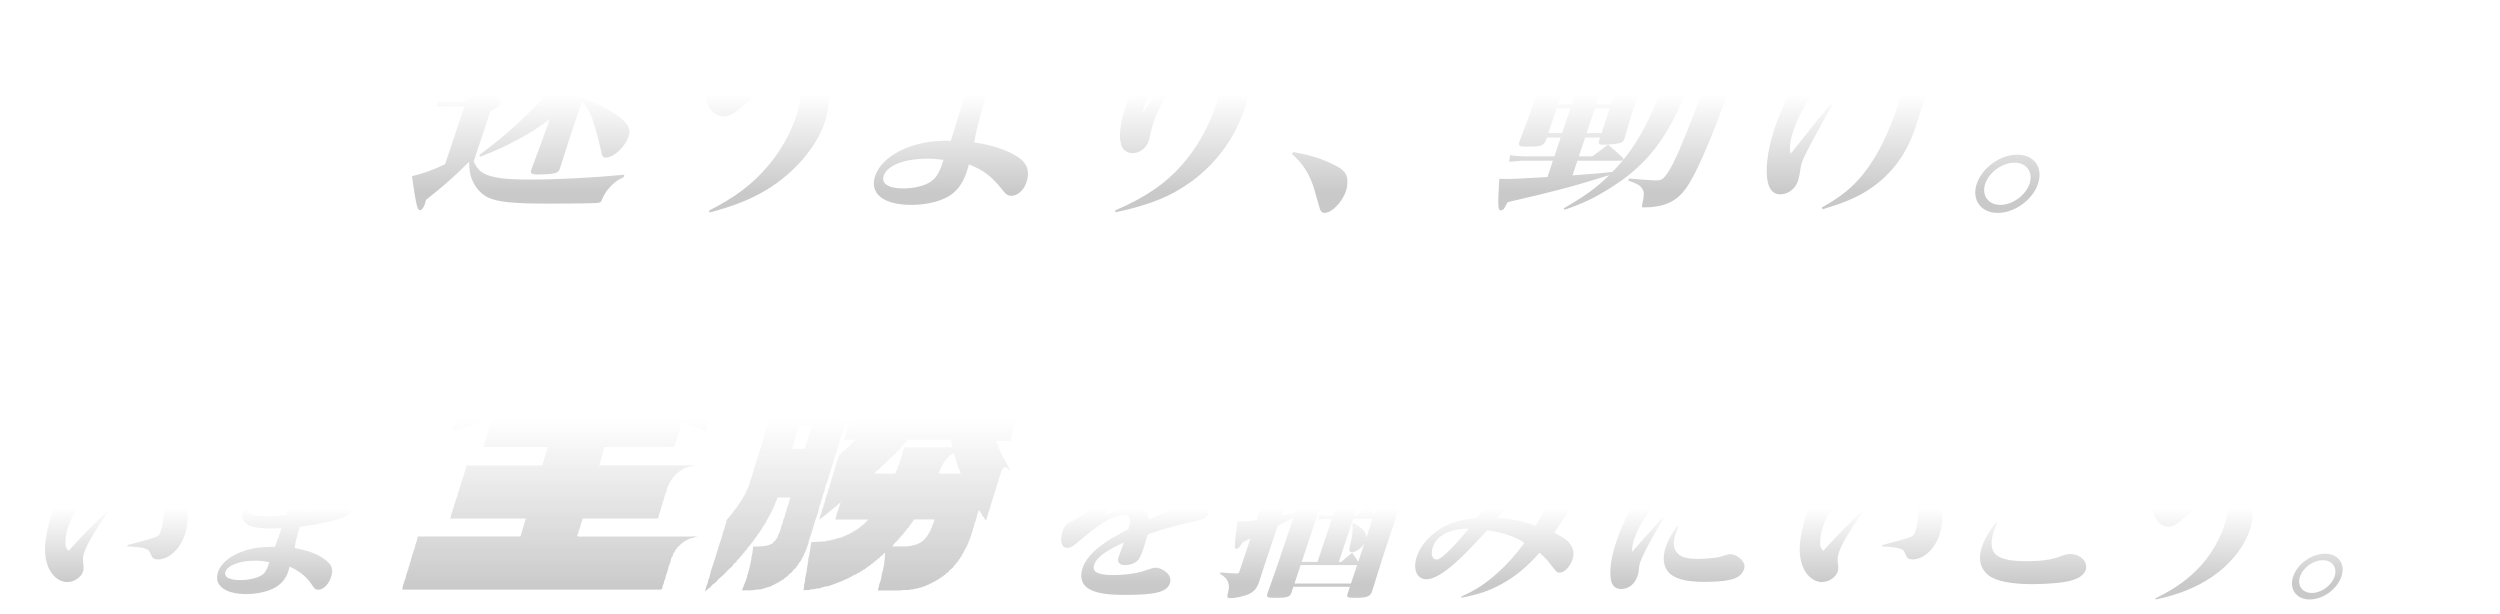 <svg width="1202" height="295" viewBox="0 0 1202 295" fill="none" xmlns="http://www.w3.org/2000/svg">
<g filter="url(#filter0_d_278_234)">
<path fill-rule="evenodd" clip-rule="evenodd" d="M493.7 182.339C493.795 181.52 494.11 181.016 494.331 180.449V179.598H494.551C494.772 178.685 494.961 177.771 495.181 176.858H495.402V176.227H495.622V175.597H495.843V174.967H496.063C496.126 174.463 496.189 173.991 496.284 173.487H496.504V172.857H496.725V172.227H496.945V171.597H497.166V170.966H497.386V170.336H497.607C497.67 170.053 497.733 169.769 497.827 169.486H498.048V169.076H498.268V168.667H498.489V168.257L498.898 167.848V167.438C500.946 164.319 505.357 160.949 510.271 160.697V160.476H489.007C490.361 157.105 492.566 154.427 495.339 152.474C495.465 152.254 495.622 152.065 495.748 151.844H496.158C496.158 151.844 496.284 151.561 496.378 151.435H496.788V151.214H497.197C497.197 151.214 497.323 150.931 497.418 150.805C497.827 150.679 498.268 150.521 498.678 150.395V150.175H499.087V149.954H499.497V149.733H499.907V149.513H500.537C501.671 149.009 503.088 148.473 504.758 148.473C504.285 148.032 502.647 148.253 501.797 148.253H476.941C474.767 152.317 472.593 156.412 470.42 160.476H467.458C468.089 158.869 468.719 157.231 469.349 155.625H469.569V155.215H469.79V154.585H470.01C470.136 154.175 470.294 153.734 470.42 153.325H470.64C470.703 153.041 470.766 152.758 470.861 152.474C470.987 152.411 471.144 152.348 471.27 152.254V151.844C471.27 151.844 471.554 151.718 471.68 151.624V151.214C471.68 151.214 471.963 151.088 472.089 150.994V150.584C472.373 150.364 472.656 150.175 472.94 149.954V149.544L473.791 148.914C473.791 148.914 473.917 148.631 474.011 148.505H474.421C474.641 148.221 474.83 147.938 475.051 147.654H475.46C475.586 147.434 475.744 147.245 475.87 147.024H476.279C476.279 147.024 476.405 146.741 476.5 146.615C476.909 146.489 477.35 146.331 477.76 146.205C479.02 145.418 480.658 144.598 482.611 144.504V144H453.345C452.936 145.26 452.495 146.52 452.085 147.78H429.34C428.678 147.78 427.796 147.686 427.45 148.001C426.82 148.694 427.355 150.899 427.04 152.002H426.82V153.892H426.599V155.782H426.379V157.893H426.158C426.095 158.743 426.032 159.594 425.938 160.413H422.346C421.842 162.177 421.37 163.91 420.866 165.674H420.645C420.362 166.871 420.078 168.068 419.795 169.265H419.574C419.354 170.179 419.164 171.092 418.944 172.006H418.723C418.503 172.92 418.314 173.833 418.093 174.747H417.873V175.377H417.652V176.007H417.432V176.637H417.211V177.488H416.991V178.118H416.77V178.748H416.55V179.378H416.329V180.228H416.109V180.858H415.888C415.825 181.268 415.762 181.709 415.668 182.119H415.447V182.339H434.601C434.475 182.938 434.286 183.347 433.971 183.82C433.845 183.883 433.687 183.946 433.561 184.04V184.45C433.561 184.45 433.278 184.576 433.152 184.67V185.08C432.931 185.206 432.742 185.363 432.522 185.489V185.899C432.301 186.025 432.112 186.182 431.892 186.308V186.718H431.671C431.451 187.001 431.262 187.285 431.041 187.569H412.297C411.793 189.396 411.32 191.223 410.816 193.05H410.596V193.901H410.375C410.155 194.814 409.966 195.728 409.745 196.641H409.525C409.399 197.334 409.241 198.059 409.115 198.752H408.895V199.382H408.674V200.012H408.453V200.863H408.233V201.493H408.012V202.123H407.792V202.973H407.571C407.445 203.667 407.288 204.391 407.162 205.084H406.941V205.714H406.721V206.344H406.5V206.974H406.28V207.825C406.091 208.329 405.744 208.865 405.65 209.495H411.352C411.037 210.03 410.533 210.125 410.092 210.534C409.399 211.322 408.674 212.078 407.981 212.865H407.571C406.941 213.558 406.311 214.283 405.681 214.976H405.272C404.862 215.48 404.421 215.953 404.012 216.457C403.791 216.52 403.602 216.583 403.382 216.677C403.255 217.307 403.098 217.937 402.972 218.567H402.751V219.197H402.531V219.828H402.31V220.458H402.09C401.964 221.151 401.806 221.875 401.68 222.568H401.46C401.334 223.261 401.176 223.986 401.05 224.679H400.83V225.53H400.609C400.389 226.443 400.2 227.357 399.979 228.27H399.759C399.633 228.963 399.475 229.688 399.349 230.381H399.129C399.003 231.074 398.845 231.799 398.719 232.492H398.499C398.278 233.405 398.089 234.319 397.868 235.232H397.648V235.863H397.427V236.493H397.207C396.923 237.69 396.64 238.887 396.356 240.084H396.136C396.01 240.777 395.852 241.502 395.726 242.195H395.506V242.825H395.285V243.455H395.065V244.305C394.687 245.313 394.088 246.385 394.025 247.676C394.939 247.424 394.75 247.015 395.285 246.637H395.695C395.695 246.637 395.821 246.353 395.915 246.227H396.136C396.136 246.227 396.262 245.943 396.356 245.817H396.766C397.049 245.471 397.333 245.124 397.616 244.778H398.026C398.31 244.431 398.593 244.085 398.877 243.738H399.286C399.57 243.392 399.853 243.045 400.137 242.699H400.546C400.83 242.352 401.113 242.006 401.397 241.659H401.806C402.09 241.313 402.373 240.966 402.657 240.619H403.066C403.287 240.336 403.476 240.052 403.697 239.769H404.106C403.476 241.659 402.846 243.549 402.216 245.471C402.09 246.164 401.932 246.889 401.806 247.582H401.586V247.802H417.4C417.18 248.527 416.802 248.432 416.361 248.842C415.951 249.346 415.51 249.818 415.101 250.322H414.691C414.471 250.606 414.282 250.889 414.061 251.173H413.651C413.525 251.394 413.368 251.583 413.242 251.803H412.832C412.706 252.024 412.549 252.213 412.423 252.433H412.013L411.793 252.843C411.509 252.906 411.226 252.969 410.942 253.063L410.722 253.473C410.438 253.536 410.155 253.599 409.871 253.693C409.808 253.819 409.745 253.977 409.651 254.103C409.367 254.166 409.084 254.229 408.8 254.323V254.544H408.39V254.764C407.981 254.89 407.54 255.048 407.13 255.174V255.394H406.5V255.615H406.091V255.835H405.461V256.056H405.051V256.276C403.854 256.56 402.657 256.844 401.46 257.127V257.348C400.83 257.411 400.2 257.474 399.57 257.568V257.789C398.782 257.852 398.026 257.915 397.238 258.009V258.23C394.844 258.356 392.45 258.513 390.087 258.639C389.583 261.222 389.331 264.404 388.607 266.861V268.342H388.386V269.602H388.166V270.862H387.945V272.122C387.599 273.288 387.441 274.958 387.094 276.123V277.604H386.874V278.864H386.653C386.59 279.715 386.527 280.565 386.433 281.384H386.212C386.212 281.668 386.244 281.353 386.433 281.605V281.825C387.189 281.51 388.418 281.888 389.394 281.605V281.384H391.064V281.164H392.324V280.943H393.584C394.687 280.597 396.104 280.25 397.175 279.904H398.026C402.562 278.297 406.91 276.785 410.659 274.422C411.068 274.296 411.509 274.139 411.919 274.013C411.982 273.887 412.045 273.729 412.139 273.603C412.549 273.477 412.99 273.32 413.399 273.194C413.462 273.068 413.525 272.91 413.62 272.784H414.029L414.25 272.374H414.66C414.66 272.374 414.786 272.091 414.88 271.965C415.164 271.902 415.447 271.839 415.731 271.744C415.794 271.618 415.857 271.461 415.951 271.335H416.361C416.487 271.114 416.644 270.925 416.77 270.705H417.18C417.18 270.705 417.306 270.421 417.4 270.295H417.81L418.219 269.665H418.629C418.755 269.445 418.912 269.256 419.038 269.035H419.448C419.574 268.815 419.732 268.626 419.858 268.405H420.267C420.488 268.122 420.677 267.838 420.897 267.555H421.307C421.59 267.208 421.874 266.861 422.157 266.515H422.567C422.913 266.105 423.26 265.664 423.606 265.255H424.016C424.425 264.751 424.867 264.278 425.276 263.774H425.497C425.434 267.492 424.993 271.02 424.016 273.887C423.89 274.737 423.732 275.556 423.606 276.407C423.291 277.352 422.882 278.644 422.567 279.557V280.408H422.346C422.283 280.912 422.22 281.384 422.126 281.888H430.128C431.514 281.888 433.309 281.983 434.349 281.668H437.31V281.447H438.98V281.227H440.019V281.006H441.059V280.786H441.91V280.565C442.414 280.502 442.886 280.439 443.39 280.345V280.124H444.02V279.904H444.65V279.683H445.28V279.463H445.69V279.242C446.036 279.179 446.383 279.116 446.73 279.022V278.801C447.139 278.675 447.58 278.518 447.99 278.392V278.171H448.399V277.951C448.809 277.824 449.25 277.667 449.659 277.541C449.722 277.415 449.785 277.257 449.88 277.131C450.163 277.068 450.447 277.005 450.73 276.911C450.793 276.785 450.856 276.627 450.951 276.501H451.361C451.361 276.501 451.487 276.218 451.581 276.092H451.991C451.991 276.092 452.117 275.808 452.211 275.682H452.621C452.621 275.682 452.747 275.399 452.841 275.273H453.251C453.251 275.273 453.377 274.989 453.471 274.863H453.692C453.692 274.863 453.818 274.58 453.912 274.454H454.322C454.605 274.107 454.889 273.761 455.172 273.414H455.582C455.865 273.068 456.149 272.721 456.432 272.374C457.126 271.744 457.85 271.114 458.543 270.484V270.075C458.89 269.791 459.236 269.508 459.583 269.224V268.815C459.866 268.594 460.15 268.405 460.433 268.185C460.496 267.964 460.559 267.775 460.654 267.555C460.78 267.492 460.937 267.429 461.063 267.334V266.924C461.063 266.924 461.347 266.798 461.473 266.704C461.536 266.483 461.599 266.294 461.693 266.074H461.914V265.664C461.914 265.664 462.198 265.538 462.324 265.444C462.387 265.16 462.45 264.877 462.544 264.593C462.67 264.53 462.828 264.467 462.954 264.373V263.963L463.363 263.554V263.144H463.584V262.735H463.804V262.325H464.025V261.915H464.245V261.506H464.466V261.096H464.686C464.812 260.687 464.97 260.246 465.096 259.836H465.316V259.206H465.537V258.797H465.757V258.167H465.978V257.757H466.198V257.127H466.419V256.497H466.639V255.867H466.86V255.237H467.08C467.143 254.733 467.206 254.26 467.301 253.756H467.522C467.648 253.063 467.805 252.339 467.931 251.646H468.152C468.278 250.952 468.435 250.228 468.561 249.535H468.782V248.905H469.002V248.275H469.223V247.424H469.443C469.569 246.731 469.727 246.007 469.853 245.313C470.105 244.652 470.451 244.179 470.483 243.203C471.491 243.801 471.932 245.376 472.593 246.353C472.719 246.416 472.877 246.479 473.003 246.574C473.066 246.794 473.129 246.983 473.224 247.204H473.444C473.696 247.582 473.444 247.676 473.854 248.054C474.043 248.306 473.854 248.086 474.074 248.275C476.531 240.336 478.989 232.397 481.446 224.458C481.792 223.702 482.548 223.261 482.926 222.568C484.029 222.663 484.817 223.261 485.258 224.049H485.667C484.124 221.182 482.58 218.284 481.036 215.417V214.787H480.816V214.378H480.595V213.747H480.375V213.338H480.154C480.091 212.928 480.028 212.487 479.934 212.078H479.713V211.448H479.493C479.43 211.038 479.367 210.597 479.272 210.188H479.052V209.967H485.793C486.36 207.919 486.927 205.903 487.463 203.856H487.683C488.03 202.375 488.376 200.894 488.723 199.445H488.944V199.036H489.164V198.406H489.385V197.996H489.605C489.826 197.366 490.015 196.736 490.235 196.106C492.44 192.577 496.504 188.451 502.017 188.325C501.671 188.01 500.789 188.104 500.127 188.104H476.122V182.843H493.385L493.7 182.339ZM453.03 186.97H453.251V186.56C453.251 186.56 453.534 186.434 453.66 186.34C453.723 186.056 453.786 185.773 453.881 185.489C454.007 185.426 454.164 185.363 454.29 185.269V184.859C454.29 184.859 454.574 184.733 454.7 184.639C454.763 184.355 454.826 184.072 454.92 183.788C455.046 183.725 455.204 183.662 455.33 183.568V183.158C455.33 183.158 455.613 183.032 455.739 182.938C455.802 182.717 455.865 182.528 455.96 182.308H457C456.811 184.009 456.338 185.489 456.369 187.348C456.117 187.537 456.338 187.348 456.149 187.569H452.778C452.841 187.348 452.904 187.159 452.999 186.938L453.03 186.97ZM445.879 153.671C445.942 153.388 446.005 153.104 446.1 152.821C446.226 152.758 446.383 152.695 446.509 152.6V152.191L447.769 151.151C447.99 150.868 448.179 150.584 448.399 150.301H448.809C448.809 150.301 448.935 150.017 449.029 149.891C449.25 149.828 449.439 149.765 449.659 149.67V149.45H450.069V149.229C450.415 149.166 450.762 149.103 451.108 149.009V148.788H451.518C449.911 152.663 448.273 156.507 446.667 160.381H444.335C444.335 157.231 444.745 155.656 445.816 153.64L445.879 153.671ZM447.99 251.204V251.835H447.769V252.244H447.549V252.874H447.328C447.265 253.158 447.202 253.441 447.108 253.725H446.887V254.134C446.887 254.134 446.604 254.26 446.478 254.355C446.415 254.638 446.352 254.922 446.257 255.205C446.131 255.268 445.973 255.331 445.847 255.426V255.835L444.997 256.465V256.875C444.776 257.001 444.587 257.159 444.367 257.285C444.146 257.568 443.957 257.852 443.737 258.135H443.327C443.201 258.356 443.044 258.545 442.918 258.765H442.508V258.986C442.099 259.112 441.658 259.269 441.248 259.395V259.616H440.618V259.836H439.988V260.057H439.137V260.277H438.098V260.498C437.405 260.687 436.649 260.309 436.208 260.718H429.056C429.497 259.805 430.285 259.08 430.947 258.387C431.167 258.261 431.356 258.104 431.577 257.978V257.568C431.577 257.568 431.86 257.442 431.986 257.348V257.127C432.333 256.844 432.679 256.56 433.026 256.276V255.867C433.435 255.52 433.876 255.174 434.286 254.827V254.418C434.569 254.197 434.853 254.008 435.136 253.788V253.378C435.42 253.158 435.704 252.969 435.987 252.748V252.339C436.271 252.118 436.554 251.929 436.838 251.709C436.901 251.488 436.964 251.299 437.058 251.078C437.184 251.015 437.342 250.952 437.468 250.858V250.448C437.468 250.448 437.751 250.322 437.877 250.228V249.818C438.098 249.692 438.287 249.535 438.507 249.409V248.999C438.507 248.999 438.791 248.873 438.917 248.779V248.369H439.137C439.263 248.149 439.421 247.96 439.547 247.739H449.25C449.124 249.094 448.431 250.291 447.99 251.33V251.204ZM434.727 213.086C433.876 215.89 433.057 218.693 432.207 221.497H431.986V221.907H431.766C431.64 222.537 431.482 223.167 431.356 223.797H431.136C430.915 224.427 430.726 225.057 430.506 225.687H420.393C420.96 225.057 421.527 224.427 422.063 223.797H422.472C423.165 223.009 423.89 222.253 424.583 221.466H424.993C425.969 220.426 426.946 219.355 427.954 218.315C428.237 218.095 428.521 217.906 428.804 217.685V217.465H429.214C429.214 217.465 429.34 217.181 429.434 217.055C429.938 216.646 430.411 216.205 430.915 215.795V215.386C431.703 214.693 432.459 213.968 433.246 213.275V212.865C433.467 212.739 433.656 212.582 433.876 212.456C434.097 212.172 434.286 211.889 434.506 211.605H434.727V211.196H434.947C435.388 210.66 436.019 210.282 436.208 209.495H457.283C457.409 210.692 457.567 211.889 457.693 213.086H434.727ZM461.914 225.719H451.392L452.652 222.127H452.873V221.718H453.093C453.156 221.434 453.219 221.151 453.314 220.867H453.534L453.755 220.237C453.755 220.237 454.038 220.111 454.164 220.017V219.607C454.385 219.481 454.574 219.324 454.794 219.197V218.788C455.298 218.378 455.771 217.937 456.275 217.528C456.401 217.307 456.558 217.118 456.685 216.898C457.252 216.488 457.787 216.425 458.165 215.858H458.575L460.685 222.82H460.906V223.23H461.126V223.86H461.347V224.49H461.567C461.63 224.837 461.693 225.183 461.788 225.53H462.009V225.75L461.914 225.719ZM338.895 205.084V205.305H339.525V205.084H339.746C339.809 204.58 339.872 204.108 339.966 203.604H340.187V202.973H340.407V202.343H340.628V201.713H340.848C340.974 201.02 341.132 200.296 341.258 199.603H341.478V198.752H341.699C341.919 197.838 342.108 196.925 342.329 196.011H342.549C342.77 195.098 342.959 194.184 343.179 193.271H343.4V192.64H343.62V192.01H343.841V191.38H344.061V190.53H344.282C344.502 189.616 344.691 188.703 344.912 187.789H345.133V187.159H345.353V186.529H345.574V185.899H345.794V185.269H346.015C346.078 184.985 346.141 184.702 346.235 184.418H346.456V183.788H346.676V183.379C346.676 183.379 346.96 183.253 347.086 183.158C347.149 182.875 347.212 182.591 347.306 182.308C347.432 182.245 347.59 182.182 347.716 182.087L347.936 181.457C348.157 181.331 348.346 181.173 348.566 181.047C349.322 180.291 350.047 179.409 351.087 178.937C351.496 178.874 351.937 178.811 352.347 178.716V178.496H353.386V178.275C354.048 178.086 355.781 178.212 356.127 178.496H357.387V178.275C356.411 177.992 355.434 177.708 354.426 177.425V177.204C353.796 177.078 353.166 176.921 352.536 176.795V176.574H351.906V176.353H351.496V176.133C351.087 176.07 350.646 176.007 350.236 175.912V175.692C349.826 175.629 349.385 175.566 348.976 175.471V175.251H348.566V175.03C348.157 174.967 347.716 174.904 347.306 174.81V174.589H346.676V174.369H346.267V174.148C345.857 174.085 345.416 174.022 345.007 173.928V173.707H344.597V173.487C344.187 173.424 343.746 173.361 343.337 173.266V173.046H342.927V172.825H342.297V172.605C341.951 172.542 341.604 172.479 341.258 172.384V172.164H340.848V171.943H340.218V171.723C339.935 171.66 339.651 171.597 339.367 171.502V171.281C339.021 171.218 338.674 171.155 338.328 171.061V170.84C337.918 170.714 337.477 170.557 337.068 170.431V170.21H336.658V169.99H336.249V169.769H335.839V169.549H335.43V169.328H335.02V169.108H334.611L334.201 168.698H333.791C333.791 168.698 333.665 168.415 333.571 168.289C333.161 168.163 332.72 168.005 332.311 167.879V167.659C332.09 167.596 331.901 167.533 331.681 167.438C331.618 167.312 331.555 167.155 331.46 167.029C331.177 166.966 330.893 166.903 330.61 166.808C330.484 166.588 330.326 166.399 330.2 166.178H329.791C329.791 166.178 329.665 165.894 329.57 165.768H329.161C329.035 165.548 328.877 165.359 328.751 165.138H328.341L327.491 164.099H327.081C326.388 163.311 325.664 162.555 324.971 161.768C324.183 161.075 323.427 160.35 322.639 159.657V159.247C322.639 159.247 322.356 159.121 322.23 159.027V158.806L321.379 158.176C321.316 157.956 321.253 157.767 321.159 157.546C320.938 157.42 320.749 157.263 320.529 157.137V156.727C320.245 156.507 319.962 156.318 319.678 156.097V155.688C319.395 155.467 319.111 155.278 318.828 155.057V154.648C318.607 154.522 318.418 154.364 318.198 154.238V153.829C317.977 153.703 317.788 153.545 317.567 153.419V153.01C317.347 152.884 317.158 152.726 316.937 152.6V152.191C316.937 152.191 316.654 152.065 316.528 151.97V151.561C316.307 151.435 316.118 151.277 315.898 151.151C315.425 150.395 315.236 148.032 315.898 147.371C316.244 146.016 318.229 145.323 319.489 144.851H320.119V144.63H320.97C321.474 144.472 321.883 144.22 322.639 144.22V144H285.97C285.844 144.22 285.686 144.409 285.56 144.63C285.277 144.851 284.993 145.04 284.71 145.26C284.647 145.386 284.584 145.544 284.489 145.67H284.08C283.733 146.079 283.387 146.52 283.04 146.93H282.631C282.347 147.276 282.064 147.623 281.78 147.969H281.371V148.19C281.15 148.316 280.961 148.473 280.741 148.599C280.677 148.725 280.614 148.883 280.52 149.009H280.11C279.89 149.292 279.701 149.576 279.48 149.859H279.071C278.85 150.143 278.661 150.427 278.441 150.71H278.031C277.811 150.994 277.622 151.277 277.401 151.561H276.992C276.866 151.781 276.708 151.97 276.582 152.191H276.173C275.952 152.474 275.763 152.758 275.543 153.041H275.133L274.912 153.451H274.503C274.377 153.671 274.219 153.86 274.093 154.081C273.873 154.144 273.684 154.207 273.463 154.301C273.4 154.427 273.337 154.585 273.243 154.711H272.833L272.613 155.12H272.203C272.077 155.341 271.92 155.53 271.794 155.751H271.384C271.384 155.751 271.258 156.034 271.164 156.16C270.943 156.223 270.754 156.286 270.534 156.381V156.601H270.124C270.124 156.601 269.998 156.885 269.903 157.011H269.494C269.494 157.011 269.368 157.294 269.273 157.42C269.053 157.483 268.864 157.546 268.643 157.641V157.861H268.234C268.234 157.861 268.108 158.145 268.013 158.271H267.604C267.604 158.271 267.478 158.554 267.383 158.68H266.974C266.974 158.68 266.848 158.964 266.753 159.09H266.344V159.31H265.934C265.934 159.31 265.808 159.594 265.714 159.72C265.43 159.783 265.147 159.846 264.863 159.94C264.8 160.066 264.737 160.224 264.642 160.35C264.359 160.413 264.075 160.476 263.792 160.57C263.729 160.697 263.666 160.854 263.571 160.98C263.162 161.106 262.721 161.264 262.311 161.39C262.248 161.516 262.185 161.673 262.091 161.799H261.681L261.272 162.209H260.862V162.429H260.453V162.65H260.043C260.043 162.65 259.917 162.933 259.823 163.059C259.539 163.122 259.255 163.185 258.972 163.28V163.5H258.562V163.721H258.153V163.941H257.743L257.334 164.351H256.924C256.924 164.351 256.798 164.634 256.704 164.76C255.916 165.044 255.16 165.327 254.373 165.611V165.831H253.963V166.052H253.553V166.273H253.144V166.493H252.734V166.714H252.325V166.934C252.041 166.997 251.758 167.06 251.474 167.155V167.375H251.065V167.596C250.718 167.659 250.372 167.722 250.025 167.816V168.037C249.742 168.1 249.458 168.163 249.175 168.257V168.478H248.544V168.698H248.135V168.919H247.505V169.139C247.221 169.202 246.938 169.265 246.654 169.36V169.58H246.024V169.801H245.615V170.021C245.205 170.084 244.764 170.147 244.355 170.242C240.7 171.817 236.479 172.92 232.572 174.243H231.722V174.463H230.871V174.684H230.021V174.904H229.17V175.125H228.32V175.345C227.627 175.566 226.965 175.251 226.65 175.755C226.429 176.668 226.24 177.582 226.02 178.496H225.799V179.126H225.579V179.756H225.358V180.386H225.138C224.917 181.299 224.728 182.213 224.508 183.127H224.287V183.977H224.067C223.941 184.67 223.783 185.395 223.657 186.088H223.437C223.216 187.001 223.027 187.915 222.807 188.829H222.586C222.366 189.742 222.177 190.656 221.956 191.569H221.735V192.199H221.515V192.83H221.294V193.46H221.074C220.79 194.657 220.507 195.854 220.223 197.051H220.003C219.782 197.964 219.593 198.878 219.373 199.792H219.152V200.422H218.932V201.052H218.711V201.682H218.491V202.532C218.176 203.383 217.672 204.076 217.64 205.273C218.617 205.053 219.593 204.864 220.601 204.643V204.423C221.168 204.36 221.735 204.297 222.271 204.202V203.982C222.775 203.919 223.248 203.856 223.752 203.761V203.541H224.382V203.32H225.012V203.099H225.862V202.879C226.272 202.816 226.713 202.753 227.122 202.658V202.438H227.753V202.217H228.383V201.997H229.013V201.776H229.643V201.556H230.273V201.335H230.903V201.115C231.533 200.989 232.163 200.831 232.793 200.705C233.927 200.264 235.25 199.445 236.573 199.225C235.156 203.793 233.77 208.36 232.352 212.928H263.319C263.256 213.968 262.941 214.315 262.689 215.039V215.89H262.469V216.52H262.248V217.15H262.028V218H261.807C261.461 219.26 261.114 220.521 260.768 221.781H224.319C223.689 223.954 223.059 226.128 222.429 228.302H222.208V229.152H221.987V229.782H221.767V230.413H221.546V231.263H221.326C221.105 232.177 220.916 233.09 220.696 234.004H220.475C220.255 234.917 220.066 235.831 219.845 236.745H219.625V237.375H219.404V238.005H219.184V238.635H218.963V239.485H218.743V240.115H218.522C218.396 240.809 218.239 241.533 218.113 242.226H217.892V242.856H217.672C217.609 243.36 217.546 243.833 217.451 244.337H217.231V244.967H217.01C216.884 245.66 216.726 246.385 216.6 247.078H216.38V247.298H252.829C251.978 250.102 251.159 252.906 250.309 255.709H250.088V255.93H200.881C200.66 256.844 200.471 257.757 200.25 258.671H200.03V259.521H199.809C199.683 260.214 199.526 260.939 199.4 261.632H199.179V262.262H198.959V262.892H198.738V263.743H198.518V264.373H198.297V265.003H198.077V265.853H197.856C197.73 266.546 197.573 267.271 197.447 267.964H197.226C197.1 268.657 196.943 269.382 196.817 270.075H196.596C196.47 270.768 196.313 271.492 196.187 272.185H195.966V272.816H195.746V273.446H195.525V274.296H195.304C195.178 274.989 195.021 275.714 194.895 276.407H194.674V277.037H194.454V277.667H194.233V278.518H194.013C193.792 279.494 193.603 280.471 193.383 281.479H315.772C316.528 281.479 317.693 281.636 318.103 281.258H318.324C318.45 280.565 318.607 279.841 318.733 279.148H318.954V278.518H319.174C319.237 278.014 319.3 277.541 319.395 277.037H319.615V276.407H319.836C319.962 275.714 320.119 274.989 320.245 274.296H320.466V273.666H320.686V272.816H320.907C321.127 271.902 321.316 270.988 321.537 270.075H321.757V269.445H321.978V268.815H322.198C322.419 267.901 322.608 266.987 322.828 266.074H323.049V265.664H323.269C323.49 265.034 323.679 264.404 323.9 263.774C324.026 263.711 324.183 263.648 324.309 263.554C324.372 263.27 324.435 262.987 324.53 262.703C324.656 262.64 324.813 262.577 324.939 262.483V262.073C325.16 261.947 325.349 261.789 325.569 261.663V261.254C326.073 260.844 326.546 260.403 327.05 259.994C327.176 259.773 327.333 259.584 327.459 259.364H327.869C327.995 259.143 328.152 258.954 328.278 258.734H328.688C328.688 258.734 328.814 258.45 328.909 258.324H329.318C329.318 258.324 329.444 258.041 329.539 257.915H329.948V257.694H330.358V257.474H330.767V257.253H331.397V257.033H331.807V256.812H332.437C333.256 256.497 334.012 256.213 335.178 256.182C334.642 255.709 332.752 255.961 331.807 255.961H280.835C279.953 255.961 278.189 256.182 277.685 255.741H277.464V255.52H277.685V254.89H277.905C277.968 254.386 278.031 253.914 278.126 253.41H278.346V252.78H278.567V252.15H278.787V251.52H279.008C279.071 251.015 279.134 250.543 279.228 250.039C279.543 249.22 279.984 248.401 280.079 247.298H313.787C314.575 247.298 315.866 247.456 316.307 247.078H316.528C316.654 246.385 316.811 245.66 316.937 244.967H317.158V244.337H317.378V243.486H317.599C317.725 242.793 317.882 242.069 318.008 241.376H318.229C318.45 240.462 318.639 239.548 318.859 238.635H319.08C319.3 237.721 319.489 236.808 319.71 235.894H319.93V235.264H320.151V234.634H320.371C320.592 233.72 320.781 232.807 321.001 231.893H321.222C321.285 231.61 321.348 231.326 321.442 231.043H321.663C321.726 230.696 321.789 230.35 321.883 230.003C322.009 229.94 322.167 229.877 322.293 229.782C322.356 229.499 322.419 229.215 322.513 228.932C322.639 228.869 322.797 228.806 322.923 228.711V228.302C322.923 228.302 323.206 228.176 323.332 228.081V227.672H323.553C323.963 227.199 324.435 226.884 324.593 226.191C325.286 226.002 325.569 225.53 326.073 225.152V224.931H326.483C326.609 224.711 326.766 224.521 326.892 224.301C327.176 224.238 327.459 224.175 327.743 224.08C327.806 223.954 327.869 223.797 327.963 223.671H328.373V223.45C329.602 222.757 332.059 222.033 333.854 221.97C333.35 221.529 331.586 221.749 330.704 221.749H288.144C288.994 218.788 289.813 215.858 290.664 212.897H321.852C322.608 212.897 323.774 213.054 324.183 212.676H324.404C324.53 211.983 324.687 211.259 324.813 210.566H325.034V209.936H325.254V209.085H325.475C325.695 208.171 325.884 207.258 326.105 206.344H326.325V205.714H326.546V205.084H326.766V204.454H326.987V203.604H327.207C327.428 202.69 327.617 201.776 327.837 200.863C328.688 200.957 329.287 201.178 329.948 201.493V201.713H330.578V201.934H330.988V202.154C331.334 202.217 331.681 202.28 332.027 202.375V202.595H332.657V202.816H333.067V203.036C333.476 203.099 333.917 203.162 334.327 203.257V203.478H334.737V203.698H335.367V203.919C335.776 203.982 336.217 204.045 336.627 204.139V204.36H337.036V204.58H337.666V204.801C338.076 204.864 338.517 204.927 338.926 205.021L338.895 205.084ZM307.297 187.6H261.587V187.38C262.154 187.096 262.721 186.812 263.256 186.529V186.308C263.54 186.245 263.823 186.182 264.107 186.088C264.17 185.962 264.233 185.804 264.327 185.678C264.611 185.615 264.895 185.552 265.178 185.458C265.241 185.332 265.304 185.174 265.399 185.048C265.808 184.922 266.249 184.765 266.659 184.639C266.722 184.513 266.785 184.355 266.879 184.229H267.289V184.009H267.698C267.698 184.009 267.824 183.725 267.919 183.599C268.202 183.536 268.486 183.473 268.769 183.379L268.99 182.969H269.399V182.749H269.809C269.809 182.749 269.935 182.465 270.03 182.339C270.25 182.276 270.439 182.213 270.66 182.119V181.898C270.943 181.835 271.227 181.772 271.51 181.677C271.573 181.551 271.636 181.394 271.731 181.268C271.951 181.205 272.14 181.142 272.361 181.047V180.827C272.644 180.764 272.928 180.701 273.211 180.606V180.386C273.432 180.323 273.621 180.26 273.841 180.165C273.904 180.039 273.967 179.882 274.062 179.756H274.471C274.471 179.756 274.597 179.472 274.692 179.346C274.975 179.283 275.259 179.22 275.543 179.126C275.606 179 275.669 178.842 275.763 178.716H276.173C276.173 178.716 276.299 178.433 276.393 178.307H276.803C276.803 178.307 276.929 178.023 277.023 177.897H277.433C277.433 177.897 277.559 177.614 277.653 177.488H278.063C278.063 177.488 278.189 177.204 278.283 177.078H278.693C278.693 177.078 278.819 176.795 278.913 176.668H279.323V176.448C279.543 176.385 279.732 176.322 279.953 176.227C280.016 176.101 280.079 175.944 280.173 175.818H280.583C280.709 175.597 280.867 175.408 280.993 175.188H281.402L281.623 174.778C281.843 174.715 282.032 174.652 282.253 174.558V174.337H282.662C282.662 174.337 282.788 174.054 282.883 173.928C283.103 173.865 283.292 173.802 283.513 173.707C283.639 173.487 283.796 173.298 283.922 173.077H284.332C284.458 172.857 284.615 172.668 284.741 172.447H285.151C285.277 172.227 285.434 172.038 285.56 171.817H285.97C286.096 171.597 286.254 171.408 286.38 171.187H286.789L287.01 170.777H287.23C287.23 170.777 287.356 170.494 287.451 170.368H287.86C288.081 170.084 288.27 169.801 288.49 169.517H288.9C289.183 169.171 289.467 168.824 289.75 168.478H290.16C290.506 168.068 290.853 167.627 291.199 167.218H291.609C291.83 166.934 292.019 166.651 292.239 166.367C293.027 166.903 293.247 168.226 293.72 169.108H293.94V169.517L294.35 169.927V170.336C294.35 170.336 294.633 170.462 294.759 170.557C294.885 170.966 295.043 171.408 295.169 171.817C295.295 171.88 295.452 171.943 295.578 172.038C295.704 172.447 295.862 172.888 295.988 173.298C296.114 173.361 296.271 173.424 296.397 173.518V173.928H296.618V174.337H296.839C296.902 174.558 296.965 174.747 297.059 174.967C297.185 175.03 297.343 175.093 297.469 175.188V175.597C297.469 175.597 297.752 175.723 297.878 175.818V176.227C297.878 176.227 298.162 176.353 298.288 176.448V176.858C298.288 176.858 298.571 176.984 298.697 177.078V177.488H298.918C298.981 177.708 299.044 177.897 299.138 178.118C299.264 178.181 299.422 178.244 299.548 178.338V178.748C299.548 178.748 299.831 178.874 299.957 178.968C300.02 179.189 300.083 179.378 300.178 179.598C300.398 179.724 300.587 179.882 300.808 180.008V180.417C301.028 180.543 301.217 180.701 301.438 180.827V181.236C301.438 181.236 301.721 181.362 301.847 181.457V181.677C301.847 181.677 302.131 181.803 302.257 181.898V182.308C302.541 182.528 302.824 182.717 303.108 182.938V183.347L303.958 183.977C304.179 184.261 304.368 184.544 304.588 184.828H304.809V185.237C304.809 185.237 305.092 185.363 305.218 185.458C305.785 186.088 306.352 186.718 306.888 187.348H307.108V187.569L307.297 187.6ZM386.937 263.648H387.157V263.018H387.378V262.609H387.599C387.662 262.199 387.725 261.758 387.819 261.348H388.04V260.718H388.26V260.088H388.481V259.458H388.701V258.608C390.339 254.008 391.662 248.873 393.332 244.274C393.616 243.077 393.899 241.88 394.183 240.683H394.403C394.624 239.769 394.813 238.855 395.033 237.942H395.254C395.38 237.249 395.537 236.524 395.663 235.831H395.884V235.201H396.104V234.571H396.325V233.941H396.545V233.09C398.845 226.727 400.546 219.67 402.877 213.275V212.424H403.098C403.318 211.511 403.508 210.597 403.728 209.684H403.949C404.075 208.991 404.232 208.266 404.358 207.573H404.579V206.943H404.799V206.313H405.02V205.683H405.24C405.524 204.486 405.807 203.288 406.091 202.091H406.311C406.532 201.178 406.721 200.264 406.941 199.351H407.162C407.288 198.658 407.445 197.933 407.571 197.24H407.792V196.61H408.012V195.98H408.233V195.35H408.453L409.304 191.758H409.525C409.745 190.845 409.934 189.931 410.155 189.018H410.375C410.501 188.325 410.659 187.6 410.785 186.907H411.005C411.226 185.993 411.415 185.08 411.635 184.166H411.856V183.536H412.076V182.906H412.297V182.276H412.517V181.425H412.738C412.864 180.732 413.021 180.008 413.147 179.315H413.368V178.685H413.588V178.055H413.809V177.425H414.029V176.574C416.014 171.092 417.526 165.012 419.511 159.499V158.649H419.732V158.019H419.952V157.389H420.173V156.759H420.393V155.908H420.614V155.499H420.834C420.897 155.089 420.96 154.648 421.055 154.238H421.275V153.829H421.496V153.419H421.716V153.01L422.126 152.6V152.191C422.126 152.191 422.409 152.065 422.535 151.97V151.561C422.535 151.561 422.819 151.435 422.945 151.34V150.931C424.709 148.41 429.34 145.166 433.467 145.04C432.963 144.598 431.199 144.819 430.317 144.819H386.716C386.559 146.142 386.023 147.15 385.677 148.19C385.456 149.103 385.267 150.017 385.047 150.931H384.826V151.781H384.606V152.411H384.385V153.041H384.165V153.892H383.944C383.724 154.805 383.535 155.719 383.314 156.633H383.094V157.263H382.873V157.893H382.653V158.523H382.432V159.373H382.212C382.086 160.066 381.928 160.791 381.802 161.484H381.581V162.114H381.361V162.744H381.14V163.374H380.92V164.225C378.935 169.706 377.423 175.818 375.438 181.299V182.15H375.218C375.092 182.843 374.934 183.568 374.808 184.261H374.588C374.367 185.174 374.178 186.088 373.958 187.001H373.737V187.632H373.517V188.262H373.296V188.892H373.076V189.742H372.855C372.729 190.435 372.572 191.16 372.446 191.853H372.225C372.005 192.767 371.816 193.68 371.595 194.594H371.374V195.224H371.154V195.854H370.933V196.484H370.713V197.334C368.161 204.423 366.334 212.172 363.751 219.229V220.08H363.53V220.71H363.31V221.34H363.089V222.19H362.869C362.648 223.104 362.459 224.017 362.239 224.931H362.018C361.798 225.845 361.609 226.758 361.388 227.672H361.168V228.302H360.947V228.932H360.727C360.506 229.845 360.317 230.759 360.096 231.673H359.876L359.655 232.712H359.435C359.372 232.996 359.309 233.279 359.214 233.563H358.994V234.193H358.773C358.647 234.602 358.49 235.043 358.364 235.453H358.143C358.08 235.737 358.017 236.02 357.923 236.304C357.797 236.367 357.639 236.43 357.513 236.524C357.387 236.934 357.23 237.375 357.104 237.784H356.883C356.82 238.005 356.757 238.194 356.663 238.414C356.537 238.477 356.379 238.54 356.253 238.635V239.044C356.253 239.044 355.97 239.17 355.844 239.265V239.674C355.844 239.674 355.56 239.8 355.434 239.895V240.304C355.434 240.304 355.15 240.43 355.024 240.525V240.935H354.804C354.741 241.155 354.678 241.344 354.583 241.565C354.457 241.628 354.3 241.691 354.174 241.785V242.195C353.953 242.321 353.764 242.478 353.544 242.604V243.014C353.323 243.14 353.134 243.297 352.914 243.423V243.833C352.693 243.959 352.504 244.116 352.284 244.242V244.652C352.063 244.778 351.874 244.935 351.654 245.061V245.471C351.37 245.691 351.087 245.88 350.803 246.101V246.511C350.52 246.731 350.236 246.92 349.952 247.141V247.55C349.952 247.55 349.669 247.676 349.543 247.771V248.18H349.322C349.196 248.873 349.039 249.598 348.913 250.291H348.692C348.566 250.984 348.409 251.709 348.283 252.402H348.062V253.032H347.842V253.662H347.621V254.292H347.401V255.142C345.353 260.844 343.778 267.145 341.699 272.847V273.698H341.478C341.352 274.391 341.195 275.115 341.069 275.808H340.848V276.438H340.628C340.502 277.131 340.344 277.856 340.218 278.549H339.998V279.179H339.777V279.809H339.557C339.431 280.502 339.273 281.227 339.147 281.92H338.926V282.329C339.588 282.014 340.092 281.542 340.596 281.069C340.659 280.943 340.722 280.786 340.817 280.66H341.226C341.793 280.03 342.36 279.4 342.896 278.77H343.305V278.549C343.589 278.329 343.872 278.14 344.156 277.919C344.66 277.352 345.133 276.785 345.637 276.249C347.432 274.958 348.724 273.351 350.268 271.839C350.961 271.209 351.685 270.579 352.378 269.949V269.539C353.008 268.972 353.638 268.405 354.268 267.87V267.46C354.772 267.05 355.245 266.609 355.749 266.2V265.79C356.159 265.444 356.6 265.097 357.009 264.751V264.341C357.356 264.058 357.702 263.774 358.049 263.491V263.081C358.395 262.798 358.742 262.514 359.088 262.231V261.821C359.088 261.821 359.372 261.695 359.498 261.6C359.561 261.38 359.624 261.191 359.718 260.97L360.569 260.34V259.931C360.79 259.805 360.979 259.647 361.199 259.521V259.112C361.42 258.986 361.609 258.828 361.829 258.702V258.293C362.05 258.167 362.239 258.009 362.459 257.883V257.474C362.459 257.474 362.743 257.348 362.869 257.253V256.844C363.089 256.717 363.278 256.56 363.499 256.434V256.024C363.499 256.024 363.782 255.898 363.908 255.804C363.971 255.583 364.034 255.394 364.129 255.174H364.349V254.764C364.57 254.638 364.759 254.481 364.979 254.355V253.945C364.979 253.945 365.263 253.819 365.389 253.725C365.452 253.504 365.515 253.315 365.609 253.095H365.83V252.685C365.83 252.685 366.114 252.559 366.24 252.465L366.46 251.614H366.681L366.901 250.984C366.901 250.984 367.185 250.858 367.311 250.763V250.354C367.311 250.354 367.594 250.228 367.72 250.133V249.724H367.941V249.314C367.941 249.314 368.224 249.188 368.35 249.094C368.476 248.684 368.634 248.243 368.76 247.834C368.886 247.771 369.043 247.708 369.169 247.613V247.204L369.579 246.794V246.385H369.799V245.975H370.02V245.565H370.24V245.156H370.461V244.746H370.681V244.337H370.902C371.028 243.927 371.185 243.486 371.311 243.077H371.532V242.447H371.753C371.816 242.163 371.879 241.88 371.973 241.596H372.194V240.966H372.414V240.556H372.635V239.926H372.855C372.918 239.58 372.981 239.233 373.076 238.887H373.296C373.548 238.351 373.674 237.847 373.706 237.186H380.038C379.565 238.32 379.439 239.548 378.998 240.777H378.778V241.628H378.557C378.337 242.541 378.148 243.455 377.927 244.368H377.707C377.486 245.282 377.297 246.196 377.077 247.109H376.856C376.635 248.023 376.446 248.936 376.226 249.85H376.005V250.48H375.785V251.11H375.564V251.74H375.344V252.591C374.714 254.071 374.084 255.552 373.454 257.001C373.328 257.064 373.17 257.127 373.044 257.222V257.631C372.698 257.915 372.351 258.198 372.005 258.482C371.879 258.702 371.721 258.891 371.595 259.112C369.39 260.655 365.83 260.781 362.113 260.781C362.018 262.577 361.703 264.593 361.262 266.042V267.302H361.042V268.342H360.821V269.382H360.6V270.421H360.38V271.272H360.159V272.122H359.939V272.973H359.718V273.824H359.498V274.454H359.277L359.057 275.934C358.269 277.887 357.513 279.872 356.726 281.825C359.277 281.825 362.081 281.983 364.097 281.416H365.578C367.405 280.849 369.232 280.282 371.059 279.746V279.526L372.32 279.116V278.896H372.729V278.675H373.139V278.455H373.548L373.958 278.045H374.367C374.367 278.045 374.493 277.761 374.588 277.635C374.871 277.572 375.155 277.509 375.438 277.415C375.501 277.289 375.564 277.131 375.659 277.005H376.068C376.068 277.005 376.194 276.722 376.289 276.596H376.699C376.825 276.375 376.982 276.186 377.108 275.966H377.518C377.644 275.745 377.801 275.556 377.927 275.336H378.337C378.841 274.769 379.313 274.202 379.817 273.666H380.227C380.447 273.383 380.636 273.099 380.857 272.816C380.983 272.753 381.14 272.689 381.266 272.595V272.185C381.77 271.776 382.243 271.335 382.747 270.925L382.968 270.295C383.188 270.169 383.377 270.012 383.598 269.886V269.476C383.598 269.476 383.881 269.35 384.007 269.256V268.846C384.007 268.846 384.291 268.72 384.417 268.626V268.216C384.417 268.216 384.7 268.09 384.826 267.996C384.889 267.775 384.952 267.586 385.047 267.366H385.267C385.393 266.956 385.551 266.515 385.677 266.105H385.897V265.696H386.118V265.286H386.338C386.464 264.877 386.622 264.436 386.748 264.026L386.937 263.648ZM391.977 177.488V176.637H392.198V176.007H392.418V175.377H392.639V174.747H392.86C392.986 174.054 393.143 173.329 393.269 172.636H393.49V172.006H393.71V171.376H393.931V170.746H394.151C394.277 170.053 394.435 169.328 394.561 168.635H394.781C394.844 168.415 394.907 168.226 395.002 168.005H401.113C400.83 169.265 400.263 170.494 399.853 171.597V172.447H399.633V173.077H399.412V173.707H399.192V174.337H398.971V174.967H398.751V175.597H398.53V176.448C398.247 177.204 397.774 177.96 397.679 178.968C397.427 179.157 397.648 178.968 397.459 179.189H391.347C391.473 178.559 391.788 177.992 391.977 177.519V177.488ZM380.825 213.716C381.959 209.936 383.062 206.124 384.196 202.343H390.308C390.245 203.383 389.93 203.73 389.678 204.454C389.552 205.147 389.394 205.872 389.268 206.565H389.048C388.764 207.762 388.481 208.959 388.197 210.156H387.977V210.786H387.756C387.536 211.7 387.346 212.613 387.126 213.527C386.874 213.716 387.094 213.527 386.905 213.747H380.794L380.825 213.716Z" fill="url(#paint0_linear_278_234)"/>
</g>
<g filter="url(#filter1_d_278_234)">
<path d="M519.666 226.155L520.266 225.842C522.822 228.818 525.398 229.757 530.93 229.757C533.82 229.757 535.963 229.522 538.953 228.974C541.25 226.547 543.984 222.318 544.821 219.812C545.841 216.757 544.352 215.035 539.603 214.173C541.812 212.998 542.99 212.685 545.219 212.685C549.513 212.685 555.096 214.016 557.297 215.583C558.608 216.601 559.207 217.775 558.762 219.107C558.684 219.342 558.092 220.125 557.578 220.673C557.091 221.143 557.091 221.143 555.243 222.474C554.564 223.022 551.476 225.842 550.367 226.938C557.648 224.667 558.713 224.197 562.17 222.004C563.231 221.3 564.162 220.986 565.235 220.986C567.217 220.986 569.597 221.769 570.826 222.788C571.72 223.571 571.902 224.51 571.483 225.763C570.829 227.721 568.703 228.896 562.461 230.776C557.34 232.263 549.086 233.986 542.553 235.004C541.118 236.336 541.118 236.336 539.221 238.059C536.972 240.095 536.972 240.095 533.371 243.462C532.261 244.559 532.261 244.559 530.961 245.733C537.434 242.914 541.077 241.896 544.958 241.896C547.682 241.896 549.898 242.679 551.161 244.089C552.003 245.029 552.211 245.89 552.408 247.77C554.074 246.986 554.074 246.986 561.343 244.01C563.664 242.992 566.503 241.661 568.821 240.408C570.021 239.782 570.617 239.233 570.852 238.529C571.114 237.745 570.963 236.962 570.425 236.101C569.969 235.239 569.188 234.613 567.299 233.595C568.833 233.203 569.629 233.047 570.537 233.047C574.417 233.047 578.23 235.474 580.251 239.312C581.418 241.504 581.694 243.149 581.171 244.715C580.752 245.968 579.861 246.908 578.604 247.456C577.539 247.926 577.183 248.004 574.331 248.631C565.421 250.589 556.218 253.173 551.792 255.053L550.074 260.691C549.76 261.631 549.76 261.631 549.525 262.336C548.74 264.685 547.891 266.486 547.216 267.27C545.811 268.758 543.433 269.697 540.956 269.697C538.231 269.697 536.994 268.209 537.779 265.86C537.936 265.39 538.385 264.294 538.751 263.197C539.252 261.944 539.675 260.926 540.407 258.733C531.181 263.119 527.241 266.017 526.09 269.462C524.913 272.986 527.636 274.474 535.48 274.474C541.425 274.474 547.518 273.535 551.592 271.968C553.752 271.185 554.739 270.95 555.565 270.95C557.298 270.95 559.462 271.89 560.972 273.3C562.539 274.788 563.094 276.589 562.466 278.468C561.08 282.619 555.655 284.029 540.875 284.029C531.628 284.029 526.41 283.089 522.901 280.739C520.031 278.703 519.118 275.258 520.504 271.107C521.864 267.035 525.319 263.119 531.055 259.047C533.338 257.402 535.491 256.149 542.526 252.39C543.594 248.944 543.596 247.456 542.697 246.438C542.164 245.812 541.416 245.577 540.261 245.577C535.637 245.577 528.988 249.414 519.363 257.715C515.865 260.77 514.748 261.396 513.014 261.396C510.289 261.396 509.402 257.872 510.972 253.173C511.39 251.92 511.978 250.902 512.817 250.119C513.631 249.414 513.631 249.414 516.47 248.083C517.535 247.613 521.153 245.185 524.006 243.071C527.429 240.486 529.708 238.607 532.984 235.474C529.103 235.474 526.314 234.926 524.173 233.673C521.615 232.185 520.426 230.306 519.666 226.155ZM627.956 228.739L628.819 226.155C632.032 216.288 632.032 216.288 633.332 211.902C637.992 214.016 639.382 214.8 643.694 217.462H669.125C672.439 214.956 673.417 214.251 676.679 211.902C679.306 214.173 680.17 214.8 682.575 216.992C683.304 217.775 683.616 218.324 683.486 218.715C683.198 219.577 682.328 220.203 679.572 221.535L671.803 244.794C666.048 262.023 663.306 270.48 659.581 282.619C658.766 284.812 656.988 285.438 651.374 285.438C647.824 285.438 647.407 285.203 647.9 283.48L649.024 280.113H621.86L620.866 283.089C620.129 285.047 618.843 285.438 612.898 285.438C609.348 285.438 608.792 285.125 609.367 283.402C612.754 274.005 612.754 274.005 621.939 246.751C620.004 247.848 618.722 248.474 614.304 250.824L609.648 264.764C606.3 274.788 606.3 274.788 605.414 277.685C604.05 281.523 602.454 283.089 598.567 284.342C596.268 285.047 593.36 285.595 591.461 285.595C590.222 285.595 589.94 285.203 590.194 283.95C590.992 280.818 591.081 279.565 590.474 277.92C589.867 276.276 588.943 275.336 586.55 273.848L586.842 273.221C590.37 273.535 591.5 273.613 594.529 273.691C595.437 273.691 595.654 273.535 595.968 272.595L601.2 256.932C600.435 257.245 600.435 257.245 599.126 257.95C598.252 258.342 598.252 258.342 597.461 258.733C596.015 261.083 595.341 261.866 594.515 261.866C593.937 261.866 593.655 261.474 593.695 260.613C593.671 259.203 594.285 253.408 595.055 248.631C596.046 248.631 596.846 248.709 597.258 248.709C598.827 248.709 601.822 248.396 604.182 248.004L609.753 231.324H606.616C605.377 231.324 604.36 231.402 602.357 231.715L602.698 229.209C604.219 229.601 605.735 229.757 607.139 229.757H610.276L612.238 223.884C614.069 218.402 614.588 216.601 615.506 212.372C618.482 212.607 620.742 212.763 622.175 212.92C628.567 213.312 630.088 213.703 629.722 214.8C629.434 215.661 628.343 216.209 625.578 217.071L621.34 229.757H621.423C623.372 227.878 624.05 227.33 626.082 225.45C627.045 227.016 627.357 227.565 627.956 228.739ZM627.092 231.324H620.817L615.952 245.89C619.355 245.342 620.507 245.107 622.645 244.637L622.986 243.619C623.142 243.149 623.299 242.679 623.487 242.366L623.774 241.504C624.141 240.408 624.611 238.998 625.471 236.179C625.811 235.161 626.386 233.438 627.092 231.324ZM660.586 245.498L665.765 229.992H656.435L651.125 245.89H652.199C654.478 244.01 655.182 243.384 657.461 241.504C659.063 243.384 659.54 243.932 660.586 245.498ZM659.932 247.456H650.602L643.696 268.131H644.935C647.158 266.173 647.836 265.625 650.115 263.745C651.525 265.703 651.808 266.095 653.026 268.131L655.904 259.517C654.454 261.631 651.762 263.511 650.111 263.511C648.708 263.511 648.474 262.727 649.142 259.986C650.324 255.209 650.491 253.721 650.204 249.884L650.691 249.414C655.191 251.764 656.905 253.8 656.924 256.462L659.932 247.456ZM652.503 269.697H625.339L622.383 278.547H649.547L652.503 269.697ZM625.862 268.131H633.458L640.364 247.456H637.804C636.236 247.456 635.301 247.535 633.71 247.848L634.135 245.342C635.572 245.733 636.759 245.89 638.327 245.89H640.887L646.197 229.992H638.601L625.862 268.131ZM639.124 228.426H656.133C658.708 226.155 659.521 225.45 662.07 223.257C664.445 225.294 665.257 226.077 666.55 227.643L669.427 219.028H642.263L639.124 228.426ZM702.674 285.36L702.501 284.89C709.709 281.601 714.362 278.547 719.917 273.535C724.606 269.384 728.33 265.155 732.93 259.047C729.166 256.227 721.69 253.643 714.963 253.017C706.184 262.492 703.264 265.547 699.197 269.071C693.613 273.926 689.034 276.511 685.979 276.511C681.19 276.511 679.153 271.733 681.193 265.625C682.736 261.004 686.157 256.697 690.94 253.251C696.024 249.649 701.771 247.77 710.207 246.986C714.867 241.191 722.98 229.757 727.106 223.336C724.481 224.275 719.616 226.233 715.246 228.191C713.007 229.209 712.186 229.444 711.112 229.444C709.626 229.444 708.097 228.583 707.386 227.251C706.25 225.215 706.062 222.318 706.872 219.89C707.317 218.559 707.77 217.697 708.767 216.444C709.128 219.812 710.752 221.378 713.889 221.378C716.531 221.378 720.373 220.751 724.868 219.655C727.389 219.028 727.772 218.872 730.111 217.306C731.416 216.366 732.264 216.053 733.337 216.053C737.052 216.053 741.569 222.553 740.366 226.155C740.026 227.173 739.025 228.191 737.473 229.131C735.538 230.227 735.538 230.227 733.698 232.029C731.314 234.221 730.018 235.631 719.976 246.908C726.755 247.378 732.224 248.553 738.262 250.745C741.793 244.872 743.953 240.878 744.764 238.45C745.784 235.396 744.869 233.438 741.56 231.48C742.707 231.01 743.146 230.932 743.89 230.932C746.779 230.932 751.101 232.577 754.058 234.848C756.429 236.649 757.205 238.529 756.499 240.643C756.185 241.583 756.159 241.661 754.109 244.089C753.544 244.794 752.442 246.36 747.293 254.113C752.153 256.619 753.604 257.715 755.014 259.673C756.65 261.944 756.964 264.215 756.049 266.956C754.872 270.48 752.196 273.3 749.884 273.3C748.646 273.3 748.394 273.065 746.029 270.011C743.972 267.27 743.299 266.565 740.195 263.745C734.204 270.559 728.615 275.179 721.745 278.938C715.884 282.149 710.876 283.794 702.674 285.36ZM706.169 252.155C697.004 252.155 690.812 255.366 688.85 261.239C687.778 264.45 688.649 267.035 690.713 267.035C691.703 267.035 693.282 266.017 695.448 263.98C698.807 260.848 702.587 256.697 706.169 252.155ZM799.431 246.83L799.931 247.065C794.258 256.384 789.808 264.764 788.579 268.444C788.134 269.776 788.112 270.089 787.782 273.3C787.678 273.613 787.551 274.239 787.316 274.944C786.034 278.782 783.076 281.209 779.443 281.209C776.636 281.209 774.956 279.565 774.46 276.354C773.8 271.655 774.636 265.938 777.147 258.42C779.737 250.667 781.305 247.456 790.801 230.149C792.43 227.251 793.253 225.529 793.75 224.041C794.77 220.986 794.677 218.794 793.476 216.209C796.317 216.601 798.744 218.48 801.039 222.239C803.36 225.92 803.995 229.209 803.028 232.107C802.557 233.516 801.508 234.926 799.263 237.197C792.068 244.402 787.99 250.432 785.845 256.854C784.981 259.438 784.784 260.77 784.664 263.354C786.365 261.474 786.392 261.396 790.899 256.306C794.489 252.233 795.541 251.059 799.431 246.83ZM812.676 226.703L813.302 226.312C815.478 227.956 817.276 228.504 820.744 228.504C825.45 228.504 833.813 226.703 838.648 224.589C841.052 223.571 841.243 223.492 842.317 223.492C846.363 223.492 849.761 227.408 848.61 230.854C848.035 232.577 846.651 233.751 844.487 234.3C843.391 234.613 842.705 234.691 839.628 235.004C837.294 235.318 832.604 236.257 828.139 237.51C823.51 238.763 820.419 239.86 815.532 242.131L815.329 241.504C816.416 240.721 816.416 240.721 817.938 239.625C819.951 238.294 819.951 238.294 822.778 236.257C823.731 235.631 823.757 235.553 825.035 234.691C824.705 234.691 824.375 234.691 824.21 234.691C817.935 234.691 814.118 232.029 812.676 226.703ZM806.493 250.902L807.127 250.98C806.36 252.782 805.964 253.721 805.676 254.583C804.185 259.047 804.512 262.023 806.696 264.137C808.488 265.938 811.364 266.721 816.318 266.721C818.795 266.721 821.681 266.486 824.428 266.173C826.597 265.86 826.597 265.86 829.827 264.842C830.648 264.607 831.361 264.45 831.939 264.45C833.838 264.45 836.144 265.703 837.494 267.348C838.731 268.836 839.029 270.167 838.506 271.733C837.904 273.535 836.39 275.101 834.369 275.962C831.747 277.137 826.419 277.764 819.401 277.764C810.071 277.764 804.51 276.119 801.863 272.673C799.611 269.776 799.319 265.703 800.941 260.848C802.014 257.637 803.668 254.661 806.493 250.902ZM895.372 243.619L895.789 243.854C889.478 252.86 885.547 259.438 884.187 263.511C883.507 265.547 883.393 266.878 883.677 268.992C883.927 270.715 883.944 271.655 883.578 272.752C882.61 275.649 879.318 277.842 875.932 277.842C871.887 277.842 868.253 274.631 866.459 269.619C865.151 265.625 864.938 261.318 865.887 255.757C866.487 252.233 867.569 248.004 868.824 244.245C869.295 242.836 869.295 242.836 872.163 235.239C872.455 234.613 872.638 234.065 872.821 233.516C874.835 227.486 874.599 224.98 871.657 220.438C873.917 220.595 875.329 221.065 877.748 222.474C881.448 224.745 884.203 228.113 885.117 231.559C885.498 232.89 885.409 234.143 884.886 235.709C884.598 236.571 884.224 237.197 883.284 238.529C880.246 242.679 877.873 247.065 876.539 251.059C875.65 253.721 875.248 255.914 875.15 258.185C875.025 260.535 875.346 261.553 876.661 262.806C881.086 257.715 890.74 247.848 895.372 243.619ZM914.242 230.384L914.725 229.679C919.331 230.227 921.959 231.01 924.847 232.498C933.182 236.962 935.828 245.107 932.376 255.444C930.152 262.101 924.732 266.956 919.613 266.956C917.714 266.956 916.85 266.33 916.187 264.607C915.463 262.571 915.016 262.179 912.666 261.553C910.898 261.161 908.525 260.848 904.78 260.691L904.989 260.065C911.948 258.264 916.878 256.854 918.408 256.227C919.938 255.601 920.343 255.131 920.892 253.486C922.723 248.004 922.834 241.739 921.109 237.51C919.753 233.908 917.847 231.95 914.242 230.384ZM970.711 220.516L971.393 220.203C972.765 221.535 973.738 222.083 975.424 222.474C977.47 223.022 980.09 223.336 982.98 223.336C988.759 223.336 995.157 222.474 998.987 221.143C1002.05 220.125 1002.41 220.047 1003.48 220.047C1008.44 220.047 1012.53 224.354 1011.19 228.348C1010.7 229.836 1009.4 231.01 1007.54 231.637C1006.06 232.107 1005.18 232.263 1001.69 232.577C992.651 233.438 986.1 235.004 972.251 239.39L972.047 238.763C974.908 237.119 983.822 232.185 986.522 230.776C980.742 230.776 977.562 229.914 974.636 227.8C972.265 225.998 971.211 223.962 970.711 220.516ZM959.76 249.101L960.45 249.257C959.44 251.294 959.017 252.312 958.625 253.486C956.663 259.36 957.397 263.589 960.872 265.547C963.651 267.113 967.792 267.818 974.232 267.818C981.003 267.818 985.918 267.191 989.774 265.782C992.974 264.607 993.878 264.372 995.447 264.372C1000.24 264.372 1004.05 268.288 1002.84 271.89C1002.22 273.77 1000.65 275.258 998.241 276.276C995.563 277.372 993.259 277.842 988.726 278.312C985.319 278.625 980.782 278.86 977.314 278.86C967.159 278.86 959.868 277.45 956.243 274.709C952.144 271.655 950.958 266.8 952.842 261.161C954.176 257.167 956.339 253.408 959.76 249.101ZM1055.58 212.137L1056.24 211.902C1057.83 213.547 1059 214.251 1061.47 215.035C1064.18 215.818 1067.24 216.288 1070.54 216.288C1072.44 216.288 1073.81 216.131 1075.68 215.739C1077.57 215.269 1077.82 215.269 1078.4 215.269C1082.36 215.269 1086.16 219.968 1084.98 223.492C1084.51 224.902 1083.02 226.39 1081.43 226.938C1080.59 227.251 1078.97 227.408 1077.4 227.408C1076.9 227.408 1076.32 227.408 1075.44 227.33C1073.02 227.173 1071.72 227.095 1071.23 227.095C1068.17 227.095 1059.69 228.504 1050.26 230.541L1050.08 229.836C1053.88 228.113 1058.66 225.92 1064.53 223.179C1059.2 220.83 1057.09 218.245 1055.58 212.137ZM1036.45 286.221L1036.3 285.673C1045.94 281.053 1052.81 276.041 1058.8 269.227C1063.47 263.902 1067.24 257.324 1069.57 250.354C1071.27 245.263 1071.53 241.27 1070.31 239.233C1069.74 238.215 1068.3 237.589 1066.73 237.589C1064.58 237.589 1061.52 238.842 1057.9 241.035C1054.99 242.836 1053.87 243.697 1048.86 248.083C1046.17 250.432 1044.51 251.215 1042.36 251.215C1037.41 251.215 1033.83 244.872 1035.69 239.312C1036.24 237.667 1036.72 236.962 1038.4 235.396C1038.51 238.763 1040.25 240.721 1043.31 240.721C1044.88 240.721 1045.81 240.408 1055.95 236.492C1062.18 234.143 1066.57 233.125 1070.62 233.125C1081.18 233.125 1085.67 240.956 1081.72 252.782C1078.92 261.161 1072.16 269.541 1063.32 275.492C1055.75 280.583 1046.9 284.107 1036.45 286.221ZM1117.86 264.215C1124.22 264.215 1127.8 269.071 1125.76 275.179C1123.72 281.288 1116.87 286.221 1110.51 286.221C1104.07 286.221 1100.52 281.288 1102.56 275.179C1104.57 269.149 1111.42 264.215 1117.86 264.215ZM1116.82 267.348C1112.19 267.348 1107.3 270.872 1105.84 275.258C1104.4 279.565 1106.93 283.089 1111.56 283.089C1116.1 283.089 1120.99 279.565 1122.46 275.179C1123.9 270.872 1121.36 267.348 1116.82 267.348Z" fill="url(#paint1_linear_278_234)"/>
</g>
<g filter="url(#filter2_d_278_234)">
<path d="M51.717 243.619L52.134 243.854C45.823 252.86 41.892 259.438 40.532 263.511C39.852 265.547 39.738 266.878 40.022 268.992C40.272 270.715 40.289 271.655 39.922 272.752C38.955 275.649 35.663 277.842 32.277 277.842C28.232 277.842 24.598 274.631 22.804 269.619C21.496 265.625 21.283 261.318 22.232 255.757C22.831 252.233 23.914 248.004 25.169 244.245C25.64 242.836 25.64 242.836 28.508 235.239C28.8 234.613 28.983 234.065 29.166 233.516C31.18 227.486 30.944 224.98 28.002 220.438C30.262 220.595 31.674 221.065 34.093 222.474C37.792 224.745 40.548 228.113 41.462 231.559C41.843 232.89 41.754 234.143 41.231 235.709C40.943 236.571 40.569 237.197 39.629 238.529C36.591 242.679 34.218 247.065 32.884 251.059C31.995 253.721 31.593 255.914 31.495 258.185C31.37 260.535 31.691 261.553 33.006 262.806C37.431 257.715 47.085 247.848 51.717 243.619ZM70.587 230.384L71.07 229.679C75.676 230.227 78.304 231.01 81.192 232.498C89.527 236.962 92.173 245.107 88.721 255.444C86.497 262.101 81.077 266.956 75.958 266.956C74.059 266.956 73.195 266.33 72.532 264.607C71.808 262.571 71.361 262.179 69.011 261.553C67.243 261.161 64.87 260.848 61.125 260.691L61.334 260.065C68.293 258.264 73.222 256.854 74.753 256.227C76.283 255.601 76.688 255.131 77.237 253.486C79.068 248.004 79.179 241.739 77.454 237.51C76.098 233.908 74.192 231.95 70.587 230.384ZM117.23 225.215L117.938 224.824C120.876 229.131 124.646 230.697 131.912 230.697C134.967 230.697 139.117 230.384 142.247 229.914C143.685 225.607 144.528 221.848 144.417 220.203C144.346 217.697 142.118 216.209 138.124 216.053C140.216 214.486 141.942 214.016 145.245 214.016C150.199 214.016 155.06 215.035 157.371 216.522C158.595 217.306 159.115 218.715 158.671 220.047C158.383 220.908 157.765 221.769 156.629 222.944C154.654 224.902 153.901 225.92 152.704 228.269C159.941 226.625 162.871 225.763 165.267 224.275C167.228 223.101 167.885 222.866 169.206 222.866C170.692 222.866 172.434 223.336 173.824 224.119C175.491 225.059 176.203 226.39 175.732 227.8C175.156 229.522 172.869 230.932 168.87 232.029C163.693 233.438 157.96 234.535 149.45 235.788C148.548 237.745 148.099 238.842 147.55 240.486C146.687 243.071 146.687 243.071 146.238 244.167C151.536 243.384 155.835 242.131 159.327 240.33C160.801 239.625 161.266 239.468 162.257 239.468C166.055 239.468 169.064 241.583 168.305 243.854C167.651 245.812 165.06 247.143 158.948 248.631C154.097 249.806 148.06 250.824 144.131 251.215C142.496 256.854 142.033 258.733 141.696 261.474C147.991 262.649 152.644 264.294 155.935 266.8C159.613 269.384 160.423 271.655 159.167 275.414C157.938 279.095 155.476 281.523 153.081 281.523C151.595 281.523 151.343 281.288 149.591 278.625C147.469 275.336 143.535 272.282 139.209 270.402C138.929 271.733 138.773 272.203 138.511 272.986C137.412 276.276 135.228 278.86 131.984 280.661C128.658 282.462 123.477 283.637 118.44 283.637C108.202 283.637 102.679 279.408 104.798 273.065C106.236 268.758 110.768 265.077 117.28 262.884C121.823 261.396 125.448 260.926 132.245 260.848C133.112 258.498 134.188 255.523 135.392 251.92C131.541 252.077 130.881 252.077 129.477 252.077C125.101 252.077 121.651 251.529 119.736 250.589C116.791 249.023 115.729 246.517 116.749 243.462C117.09 242.444 117.516 241.661 118.67 239.938L119.304 240.016C118.733 241.974 118.693 242.836 119.039 243.776C119.755 245.342 122.631 246.125 127.667 246.125C130.722 246.125 133.994 245.968 137.51 245.577C137.746 244.872 137.746 244.872 138.269 243.306C138.74 241.896 139.207 240.251 139.834 238.372C140.148 237.432 140.148 237.432 140.488 236.414C138.181 236.649 137.081 236.727 135.099 236.727C129.898 236.727 126.587 236.257 124.007 235.083C119.985 233.282 118.037 230.462 117.23 225.215ZM129.429 268.288C126.97 267.739 125.041 267.583 122.399 267.583C115.133 267.583 109.447 269.776 108.4 272.908C107.563 275.414 110.204 276.902 115.406 276.902C119.369 276.902 123.098 276.119 125.551 274.709C127.185 273.77 128.152 272.36 129.12 269.462C129.433 268.523 129.512 268.288 129.429 268.288Z" fill="url(#paint2_linear_278_234)"/>
</g>
<g filter="url(#filter3_d_278_234)">
<path d="M269.943 38.329L276.964 17.31C278.897 11.522 279.469 9.491 280.386 4.82C294.466 5.937 297.761 6.648 297.253 8.171C296.947 9.085 296.062 9.491 291.942 10.608C290.343 15.076 289.117 18.427 288.506 20.254L284.509 32.541L282.576 38.329H293.71C298.284 34.572 299.62 33.455 304.481 29.799C308.365 33.556 309.598 34.673 313.239 38.837C313.39 39.344 313.537 39.547 313.469 39.751C313.333 40.157 312.696 40.461 312.054 40.461H281.864L280.338 45.031C287.778 48.077 291.737 50.006 295.819 52.849C301.849 56.911 303.502 59.653 302.146 63.714C300.45 68.791 295.041 73.767 291.187 73.767C289.795 73.767 289.576 73.463 288.64 68.893C286.946 61.785 284.97 54.88 283.677 52.342C282.676 50.209 282.164 49.499 279.727 46.858C273.385 65.847 273.385 65.847 269.122 79.25C268.574 80.57 268.01 80.977 266.161 81.383C265.096 81.687 261.388 81.891 258.712 81.891C255.929 81.891 255.101 81.484 255.254 80.063C257.95 72.955 262.414 60.871 263.364 58.028L264.279 55.286C258.68 59.551 255.009 61.887 248.114 65.542C243.023 68.284 239.094 70.112 230.836 73.361L230.465 72.549C240.187 65.238 245.567 60.668 253.638 52.849C258.974 47.772 260.83 45.742 264.842 40.461H247.927C245.893 40.461 244.895 40.563 242.472 40.766L242.74 37.72C244.96 38.126 247.569 38.329 248.639 38.329H269.943ZM228.344 6.14L229.156 5.632C237.599 8.882 242.255 11.928 245.327 16.193C247.077 18.325 247.402 20.559 246.554 23.098C245.095 27.464 238.373 32.846 234.412 32.846C232.378 32.846 231.641 31.526 231.685 27.87C231.762 24.113 231.643 19.341 231.381 16.599C231.02 12.233 230.34 10.1 228.344 6.14ZM300.216 81.992L299.809 83.21C296.658 84.632 294.475 86.358 292.275 89.1C290.949 90.826 290.565 91.334 289.227 94.38C288.921 95.294 288.425 95.497 286.786 95.599C284.041 95.802 274.801 95.903 263.024 95.903C246.859 95.903 239.101 95.091 234.674 92.959C231.436 91.435 228.453 88.186 226.959 84.328C226.031 82.297 225.707 80.063 225.525 75.798C217.702 83.515 214.645 86.257 204.861 94.076C204.657 94.685 204.527 95.396 204.391 95.802C203.713 97.833 202.771 99.051 202.021 99.051C200.629 99.051 200.209 97.426 198.061 82.703C203.888 81.281 207.896 79.86 214.018 76.915L223.311 49.092H214.64C212.927 49.092 212.144 49.194 210.329 49.499L210.242 46.554C211.673 46.757 214.175 46.96 215.352 46.96H223.167C225.948 44.726 229.078 42.086 232.489 39.243C236.075 42.289 237.021 43.304 240.252 46.452C240.657 47.163 240.842 47.569 240.707 47.975C240.401 48.889 238.603 50.108 235.806 51.428L227.734 75.595C229.814 80.266 232.235 81.992 238.539 83.312C241.941 84.023 247.085 84.328 255.007 84.328C268.175 84.328 284.184 83.515 300.216 81.992ZM255.611 10.405L256.384 9.694C261.784 12.436 264.644 14.771 267.384 18.427C269.466 21.168 269.971 23.504 269.157 25.941C267.596 30.612 261.326 35.283 256.722 35.283C255.759 35.283 255.179 34.775 254.983 33.76C254.753 32.846 254.714 32.643 255.621 27.362C257.044 18.934 257.093 15.584 255.611 10.405ZM286.602 35.892L286.056 35.283C292.707 27.87 300.133 17.817 305.123 9.288C316.551 13.857 319.828 15.584 319.353 17.005C319.218 17.411 318.761 17.817 318.231 18.122C317.594 18.427 317.453 18.528 313.886 18.63C302.326 26.956 297.455 30.003 286.602 35.892ZM365.603 4.82L366.596 4.414C369.066 6.952 371.623 8.272 376.423 9.288C378.788 9.897 382.006 10.202 384.682 10.202C386.502 10.202 388.142 10.1 390.204 9.694C392.481 9.288 392.588 9.288 393.659 9.288C398.048 9.288 402.499 14.873 401.21 18.731C400.668 20.356 398.947 21.981 397.138 22.59C396.146 22.996 394.258 23.199 392.117 23.199C391.582 23.199 390.939 23.199 389.976 23.199C388.832 23.098 387.976 23.098 387.119 23.098C381.873 23.098 372.8 24.621 358.902 27.769L358.706 26.753L368.622 22.387C375.775 19.239 375.775 19.239 377.9 18.325C370.573 15.584 367.697 12.334 365.603 4.82ZM341.143 100.168L340.913 99.254C353.434 92.857 361.43 86.866 368.951 78.133C375.072 71.025 379.989 62.394 382.905 53.662C386.467 43 385.115 37.11 379.013 37.11C376.015 37.11 371.974 38.634 366.888 41.68C363.144 43.914 361.701 45.031 355.548 50.311C352.136 53.154 350.473 53.966 348.01 53.966C341.908 53.966 337.527 46.249 339.766 39.547C340.41 37.618 341.07 36.603 343.18 34.775C343.22 39.141 345.155 41.68 348.795 41.68C350.829 41.68 352.143 41.274 363.98 36.603C372.842 33.15 378.1 31.83 383.346 31.83C388.163 31.83 392.331 33.455 395.021 36.298C399.13 40.664 399.607 47.569 396.487 56.911C392.519 68.791 381.85 81.18 368.679 89.201C360.91 93.872 352.759 97.122 341.143 100.168ZM462.974 10.1C465.906 8.374 467.574 7.866 470.679 7.866C476.567 7.866 483.626 9.491 486.446 11.623C488.468 12.943 488.849 14.365 488.069 16.701C487.662 17.919 487.662 17.919 484.48 21.676C481.998 24.621 479.406 29.495 477.637 34.47C478.504 35.08 478.865 35.283 479.828 35.283C483.896 35.283 490.7 32.541 497.551 28.378C498.786 27.566 499.958 27.261 501.35 27.261C503.812 27.261 506.684 28.276 508.39 29.901C509.477 30.815 509.819 32.033 509.344 33.455C508.598 35.689 506.517 37.11 501.478 38.735C496.298 40.461 490.11 41.68 486.363 41.68C481.867 41.68 479.135 40.563 476.372 37.618C475.824 38.938 475.417 40.157 475.247 40.664C472.229 49.702 469.649 59.348 468.345 66.456C478.897 67.878 488.528 71.736 492.096 75.798C494.426 78.438 494.84 81.687 493.483 85.749C492.262 89.405 489.205 92.146 486.315 92.146C484.709 92.146 483.628 91.537 482.165 89.506C476.729 82.703 472.968 79.86 465.889 77.016C465.385 78.844 465.25 79.25 464.809 80.57C463.181 85.444 460.816 88.998 457.54 91.435C453.277 94.583 445.995 96.513 438.18 96.513C424.69 96.513 417.957 91.029 420.772 82.601C423.486 74.478 434.007 67.979 447.25 66.151C450.49 65.745 452.451 65.644 457.162 65.644C461.119 53.154 467.667 31.627 470.484 21.27C471.932 16.294 471.686 14.466 469.727 12.639C468.134 11.319 466.445 10.608 462.974 10.1ZM453.647 74.884C450.571 74.478 448.819 74.275 446.25 74.275C434.902 74.275 426.57 77.423 424.874 82.5C423.62 86.257 427.122 88.592 434.187 88.592C439.433 88.592 444.551 87.374 447.477 85.343C449.981 83.617 451.51 81.281 453.138 76.407C453.274 76.001 453.647 74.884 453.647 74.884ZM536.341 100.067L536.218 99.153C550.598 92.959 560.156 86.46 568.065 77.524C575.207 69.604 581.231 58.942 584.961 47.772C587.505 40.157 588.707 33.353 588.21 29.393C587.786 25.535 586.041 23.707 582.829 23.707C578.226 23.707 572.621 27.667 566.894 34.877C561.692 41.477 556.95 49.905 554.711 56.606C554.101 58.434 553.597 60.262 553.099 62.394C552.703 64.222 552.572 64.933 552.335 65.644C551.148 69.198 547.979 71.635 544.553 71.635C542.519 71.635 540.537 70.518 539.654 68.995C537.697 65.238 538.183 58.333 541.032 49.803C543.712 41.781 546.467 36.095 555.229 20.762C557.408 16.802 558.34 14.974 558.916 13.248C560.137 9.593 559.092 6.952 555.668 5.023C556.733 4.718 557.517 4.617 558.052 4.617C561.478 4.617 565.758 6.546 568.769 9.389C571.747 12.334 572.719 14.873 571.871 17.411C571.362 18.934 570.595 19.95 568.452 21.879C563.917 25.839 561.328 28.784 557.953 33.76C554.471 38.735 552.089 43.304 550.698 47.468C550.257 48.788 550.025 49.803 549.459 52.139H549.566C555.407 43.304 558.477 39.243 562.747 34.47C572.27 23.91 579.334 19.747 587.471 19.747C594.001 19.747 598.781 23.707 600.362 30.51C601.557 35.587 600.794 43 598.182 50.819C593.705 64.222 584.993 76.204 573.438 84.835C563.361 92.248 553.158 96.513 536.341 100.067ZM621.177 72.041L621.803 71.127C630.107 72.549 635.813 74.376 641.754 77.423C645.533 79.25 647.351 81.18 647.754 83.82C647.966 85.749 647.789 87.882 647.11 89.912C645.313 95.294 640.298 100.371 636.765 100.371C635.802 100.371 635.222 99.863 634.666 98.645C634.514 98.137 634.514 98.137 632.044 89.506C629.99 82.195 626.283 76.306 621.177 72.041ZM801.614 33.76H798.509C796.582 33.76 795.371 33.861 792.666 34.267L792.821 30.916C796.185 31.424 797.509 31.627 799.436 31.627H802.326C803.722 27.769 804.265 26.144 805.621 22.082C808.538 13.35 809.381 10.506 810.586 5.937C826.344 7.156 827.956 7.46 827.481 8.882C827.142 9.897 825.834 10.608 822.04 12.03C818.338 22.793 817.247 25.738 815.066 31.627H821.382C824.901 28.784 825.922 27.972 829.48 25.331C832.881 27.972 833.753 28.886 836.584 31.627C837.35 32.541 837.574 33.15 837.405 33.658C837.133 34.47 836.04 35.181 832.922 36.501C826.734 54.068 823.762 61.684 818.785 73.056C812.262 87.78 808.532 92.857 802.015 95.7C798.898 97.02 795.02 97.731 790.524 97.731C789.239 97.731 789.239 97.731 789.902 94.786C790.593 91.435 790.498 90.115 789.508 88.592C788.518 87.069 787.077 86.257 782.841 84.835L783.287 83.82C787.22 84.226 794.437 84.734 796.15 84.734C798.398 84.734 799.283 84.328 800.541 82.804C803.058 79.758 805.576 74.782 809.717 64.628C814.372 53.256 818.09 43.406 821.312 33.76H814.247C804.749 58.028 797.146 70.213 785.015 80.57C781.851 83.312 778.079 85.952 773.878 88.592C766.43 93.263 760.945 95.903 752.253 98.848L751.848 98.137C761.495 92.654 767.382 88.491 773.767 82.195C757.37 87.374 746.678 90.217 724.89 95.192C724.37 96.106 724.026 96.817 723.783 97.223C723.128 98.543 722.496 99.153 721.64 99.153C720.141 99.153 720.109 97.325 720.839 83.921C722.09 84.023 723.161 84.023 723.696 84.023C727.764 84.023 728.085 84.023 744.021 83.109L746.632 75.29H731.537C731.109 75.29 729.114 75.493 725.587 75.798L726.03 72.549C728.142 72.955 730.858 73.158 732.678 73.158H747.345L750.363 64.121H743.726L743.149 65.847C741.941 68.182 740.876 68.487 733.81 68.487C730.384 68.487 729.877 68.081 730.522 66.151C735.33 53.357 736.116 51.326 738.151 45.234C740.016 39.649 740.927 36.603 742.596 30.003C747.665 32.135 749.14 32.846 753.572 35.283H759.995L762.336 28.276H746.812C745.635 28.276 745.314 28.276 740.146 28.682L740.375 25.433C743.451 25.839 746.347 26.144 747.525 26.144H763.048L765.456 18.934C755.905 19.645 751.414 19.95 748.416 19.95C747.345 19.95 745.452 19.848 742.81 19.747L743.008 18.833C752.081 17.31 759.758 15.482 770.692 12.233C781.982 8.882 785.809 7.359 790.365 4.617C799.738 12.131 801.044 13.35 800.739 14.264C800.535 14.873 799.724 15.38 798.867 15.38C798.011 15.38 797.402 15.279 794.287 14.67C787.214 16.294 783.122 17.005 777.605 17.817L774.824 26.144H782.425C786.474 22.996 787.777 21.981 791.826 18.833C795.344 22.082 796.396 23.098 799.7 26.347C800.1 26.753 800.179 27.159 800.077 27.464C799.907 27.972 799.27 28.276 798.414 28.276H774.112L771.772 35.283H778.302C781.296 33.049 782.176 32.338 785.312 30.003C788.453 32.135 789.394 32.846 792.112 35.283C792.912 36.095 793.317 36.806 793.147 37.313C792.943 37.923 792.38 38.329 788.879 40.157C786.906 45.742 785.889 48.788 785.075 51.225C783.616 55.591 782.875 58.13 781.128 64.324C781.094 64.425 780.992 64.73 780.958 64.831C780.551 66.05 779.812 66.659 777.998 66.964C776.611 67.268 772.977 67.573 770.728 67.573C768.908 67.573 768.509 67.167 768.803 65.644L769.312 64.121H762.139L759.121 73.158H765.544L773.191 67.573C776.27 70.213 777.283 71.025 780.295 73.869C780.514 74.173 780.519 74.478 780.452 74.681C780.35 74.986 779.713 75.29 779.285 75.29H758.409L756.068 82.297C768.364 81.383 768.578 81.383 775.239 80.672C786.142 69.502 792.787 57.622 801.614 33.76ZM770.024 61.988L773.993 50.108H766.82L762.852 61.988H770.024ZM774.705 47.975L778.232 37.415H771.059L767.532 47.975H774.705ZM751.075 61.988L755.044 50.108H748.406L744.438 61.988H751.075ZM755.756 47.975L759.283 37.415H752.646L749.118 47.975H755.756ZM879.84 48.28L880.95 48.483C870.635 66.862 867.457 72.853 866.304 76.306C865.897 77.524 865.897 77.524 865.386 80.977C865.091 82.5 865.091 82.5 864.593 84.632C864.525 84.835 864.491 84.937 864.457 85.038C863.202 88.795 859.644 91.435 856.004 91.435C853.542 91.435 851.988 90.319 850.807 88.085C848.323 82.703 849.202 71.736 853.272 59.551C855.307 53.459 858.431 46.351 863.055 37.313C869.164 25.433 869.232 25.23 870.351 21.879C871.708 17.817 871.485 15.279 869.591 11.014C872.881 11.42 876.232 13.248 878.815 16.091C882.344 19.95 883.489 24.215 882.2 28.073C881.488 30.206 880.41 31.83 877.752 34.978C870.407 43.508 865.033 52.545 862.286 60.77C860.692 65.542 860.283 68.69 860.91 71.939C862.411 70.01 862.411 70.01 865.311 66.456C869.78 60.77 870.372 59.957 879.84 48.28ZM889.035 33.252L890.128 32.541C892.999 35.486 896.159 36.603 900.976 36.603C906.008 36.603 911.063 35.892 917.032 34.369C922.878 15.584 922.598 13.857 912.667 11.217C915.492 9.491 917.481 8.983 921.978 8.983C928.615 8.983 934.316 10.506 936.606 12.943C937.513 13.756 937.68 15.177 937.205 16.599C936.798 17.817 936.765 17.919 934.744 20.762C933.384 22.59 932.147 25.331 930.068 30.916C934.115 29.698 936.843 28.581 940.266 26.347C940.937 25.941 941.895 25.636 942.751 25.636C944.464 25.636 946.689 26.347 948.097 27.261C949.831 28.479 950.28 29.698 949.67 31.526C949.059 33.353 946.449 35.08 941.979 36.603C937.864 38.024 932.358 39.446 927.094 40.461C924.143 49.295 923.431 51.428 921.062 58.84C920.893 59.348 920.723 59.856 920.689 59.957C916.246 73.259 908.11 83.515 896.49 90.42C891.404 93.466 885.947 95.7 876.292 98.645L875.955 97.731C885.145 92.654 890.598 88.186 895.908 81.586C902.509 73.361 907.958 62.496 913.113 47.062C913.791 45.031 913.961 44.523 914.6 42.289C909.973 43 907.409 43.304 904.84 43.304C896.597 43.304 892.12 40.36 889.035 33.252ZM969.886 72.346C978.023 72.346 982.484 78.54 979.873 86.358C977.295 94.076 968.662 100.371 960.525 100.371C952.389 100.371 947.854 94.076 950.432 86.358C953.01 78.641 961.75 72.346 969.886 72.346ZM968.598 76.204C962.709 76.204 956.366 80.773 954.5 86.358C952.635 91.943 955.926 96.513 961.814 96.513C967.595 96.513 973.939 91.943 975.805 86.358C977.67 80.773 974.379 76.204 968.598 76.204Z" fill="url(#paint3_linear_278_234)"/>
</g>
<defs>
<filter id="filter0_d_278_234" x="187.383" y="140" width="328.889" height="150.329" filterUnits="userSpaceOnUse" color-interpolation-filters="sRGB">
<feFlood flood-opacity="0" result="BackgroundImageFix"/>
<feColorMatrix in="SourceAlpha" type="matrix" values="0 0 0 0 0 0 0 0 0 0 0 0 0 0 0 0 0 0 127 0" result="hardAlpha"/>
<feOffset dy="2"/>
<feGaussianBlur stdDeviation="3"/>
<feComposite in2="hardAlpha" operator="out"/>
<feColorMatrix type="matrix" values="0 0 0 0 0 0 0 0 0 0 0 0 0 0 0 0 0 0 0.7 0"/>
<feBlend mode="normal" in2="BackgroundImageFix" result="effect1_dropShadow_278_234"/>
<feBlend mode="normal" in="SourceGraphic" in2="effect1_dropShadow_278_234" result="shape"/>
</filter>
<filter id="filter1_d_278_234" x="493.603" y="207.902" width="659.293" height="86.32" filterUnits="userSpaceOnUse" color-interpolation-filters="sRGB">
<feFlood flood-opacity="0" result="BackgroundImageFix"/>
<feColorMatrix in="SourceAlpha" type="matrix" values="0 0 0 0 0 0 0 0 0 0 0 0 0 0 0 0 0 0 127 0" result="hardAlpha"/>
<feOffset dy="2"/>
<feGaussianBlur stdDeviation="3"/>
<feComposite in2="hardAlpha" operator="out"/>
<feColorMatrix type="matrix" values="0 0 0 0 0 0 0 0 0 0 0 0 0 0 0 0 0 0 0.7 0"/>
<feBlend mode="normal" in2="BackgroundImageFix" result="effect1_dropShadow_278_234"/>
<feBlend mode="normal" in="SourceGraphic" in2="effect1_dropShadow_278_234" result="shape"/>
</filter>
<filter id="filter2_d_278_234" x="0.893" y="210.016" width="185.443" height="81.621" filterUnits="userSpaceOnUse" color-interpolation-filters="sRGB">
<feFlood flood-opacity="0" result="BackgroundImageFix"/>
<feColorMatrix in="SourceAlpha" type="matrix" values="0 0 0 0 0 0 0 0 0 0 0 0 0 0 0 0 0 0 127 0" result="hardAlpha"/>
<feOffset dy="2"/>
<feGaussianBlur stdDeviation="3"/>
<feComposite in2="hardAlpha" operator="out"/>
<feColorMatrix type="matrix" values="0 0 0 0 0 0 0 0 0 0 0 0 0 0 0 0 0 0 0.7 0"/>
<feBlend mode="normal" in2="BackgroundImageFix" result="effect1_dropShadow_278_234"/>
<feBlend mode="normal" in="SourceGraphic" in2="effect1_dropShadow_278_234" result="shape"/>
</filter>
<filter id="filter3_d_278_234" x="186.159" y="0.414" width="827.084" height="107.957" filterUnits="userSpaceOnUse" color-interpolation-filters="sRGB">
<feFlood flood-opacity="0" result="BackgroundImageFix"/>
<feColorMatrix in="SourceAlpha" type="matrix" values="0 0 0 0 0 0 0 0 0 0 0 0 0 0 0 0 0 0 127 0" result="hardAlpha"/>
<feOffset dy="2"/>
<feGaussianBlur stdDeviation="3"/>
<feComposite in2="hardAlpha" operator="out"/>
<feColorMatrix type="matrix" values="0 0 0 0 0 0 0 0 0 0 0 0 0 0 0 0 0 0 0.7 0"/>
<feBlend mode="normal" in2="BackgroundImageFix" result="effect1_dropShadow_278_234"/>
<feBlend mode="normal" in="SourceGraphic" in2="effect1_dropShadow_278_234" result="shape"/>
</filter>
<linearGradient id="paint0_linear_278_234" x1="351.827" y1="144" x2="351.827" y2="282.329" gradientUnits="userSpaceOnUse">
<stop offset="0.4" stop-color="white"/>
<stop offset="1" stop-color="#C9C9C9"/>
</linearGradient>
<linearGradient id="paint1_linear_278_234" x1="858.046" y1="218" x2="858.046" y2="278.703" gradientUnits="userSpaceOnUse">
<stop offset="0.4" stop-color="white"/>
<stop offset="1" stop-color="#C9C9C9"/>
</linearGradient>
<linearGradient id="paint2_linear_278_234" x1="107.775" y1="218" x2="107.775" y2="278.703" gradientUnits="userSpaceOnUse">
<stop offset="0.4" stop-color="white"/>
<stop offset="1" stop-color="#C9C9C9"/>
</linearGradient>
<linearGradient id="paint3_linear_278_234" x1="649" y1="12" x2="649" y2="90.725" gradientUnits="userSpaceOnUse">
<stop offset="0.4" stop-color="white"/>
<stop offset="1" stop-color="#C9C9C9"/>
</linearGradient>
</defs>
</svg>
